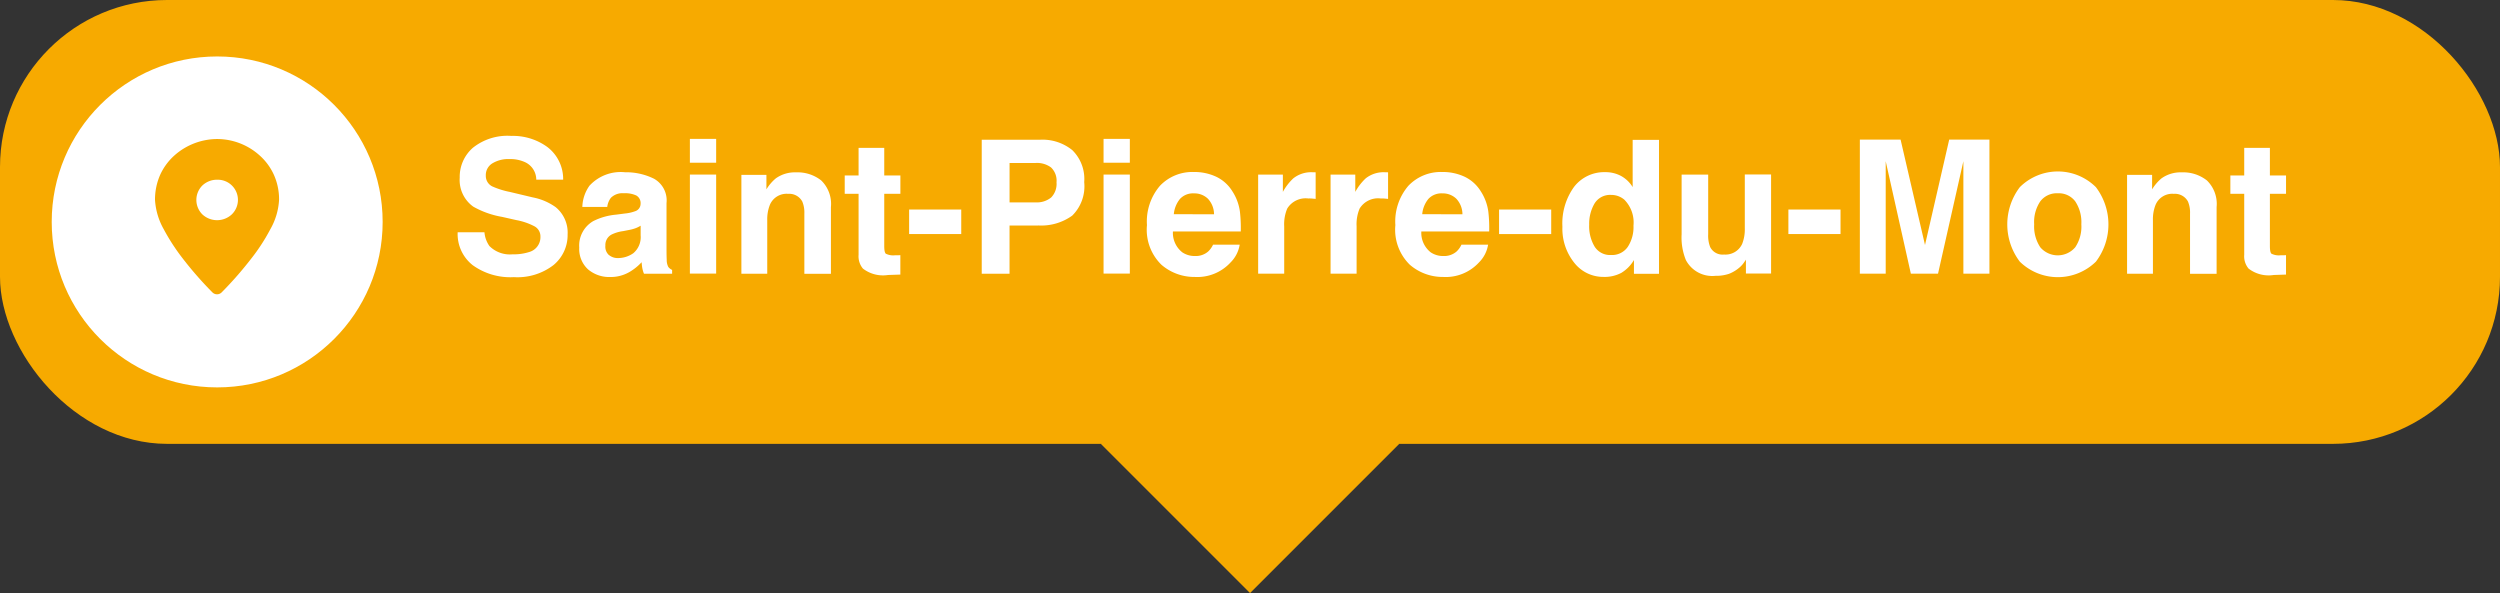 <svg id="Saint-Pierre-du-Mont" xmlns="http://www.w3.org/2000/svg" width="136.339" height="32.345" viewBox="0 0 136.339 32.345">
  <rect x="0" y="0" width="136.339" height="32.345" fill="#333333" stroke="none"/>
  <rect id="Rectangle_447" data-name="Rectangle 447" width="136.339" height="24.206" rx="9.112" fill="#f7aa00"/>
  <g id="Groupe_3338" data-name="Groupe 3338" transform="translate(2.82 3.079)">
    <g id="Menu">
      <circle id="Oval_Copy-5" data-name="Oval Copy-5" cx="9.024" cy="9.024" r="9.024" fill="#fff"/>
    </g>
    <circle id="Oval_Copy-6" data-name="Oval Copy-6" cx="9.024" cy="9.024" r="9.024" fill="none"/>
    <g id="icon_location" data-name="icon location" transform="translate(4.512 4.506)">
      <path id="Shape" d="M375.8,264.787a.358.358,0,0,1-.265-.113,19.748,19.748,0,0,1-1.6-1.827,11.291,11.291,0,0,1-1.049-1.613,3.717,3.717,0,0,1-.474-1.6,3.349,3.349,0,0,1,.293-1.387,3.2,3.2,0,0,1,.778-1.043,3.529,3.529,0,0,1,2.312-.885,3.472,3.472,0,0,1,2.312.885,3.164,3.164,0,0,1,.778,1.043,3.262,3.262,0,0,1,.293,1.387,3.62,3.62,0,0,1-.474,1.6,10.4,10.4,0,0,1-1.049,1.613,19.753,19.753,0,0,1-1.6,1.827.358.358,0,0,1-.265.113Zm0-6.249a1.162,1.162,0,0,0-.806.316,1.113,1.113,0,0,0,0,1.574,1.177,1.177,0,0,0,1.607,0,1.1,1.1,0,0,0-.8-1.889Z" transform="translate(-371.291 -256.322)" fill="#f7aa00"/>
      <rect id="Rectangle" width="9.588" height="9.024" transform="translate(0 0.006)" fill="none"/>
    </g>
  </g>
  <rect id="Rectangle_448" data-name="Rectangle 448" width="11.505" height="11.505" transform="translate(68.172 16.074) rotate(45)" fill="#f7aa00"/>
  <g id="DaBaby" transform="translate(24.962 7.411)" style="isolation: isolate">
    <g id="Groupe_3441" data-name="Groupe 3441" style="isolation: isolate">
      <path id="Tracé_41194" data-name="Tracé 41194" d="M387.836,262.648a2.717,2.717,0,0,0,.88-.118.843.843,0,0,0,.637-.846.623.623,0,0,0-.316-.558,3.453,3.453,0,0,0-1-.344l-.773-.175a4.866,4.866,0,0,1-1.574-.558,1.784,1.784,0,0,1-.739-1.579,2.1,2.1,0,0,1,.716-1.63,3.016,3.016,0,0,1,2.1-.649,3.183,3.183,0,0,1,1.968.609,2.192,2.192,0,0,1,.857,1.777h-1.466a1.054,1.054,0,0,0-.575-.936,1.906,1.906,0,0,0-.885-.186,1.665,1.665,0,0,0-.942.237.748.748,0,0,0-.35.665.636.636,0,0,0,.35.587,4.439,4.439,0,0,0,.953.3l1.258.3a3.189,3.189,0,0,1,1.246.53,1.793,1.793,0,0,1,.654,1.495,2.117,2.117,0,0,1-.767,1.664,3.218,3.218,0,0,1-2.166.66,3.509,3.509,0,0,1-2.245-.654,2.162,2.162,0,0,1-.818-1.793H386.3a1.517,1.517,0,0,0,.271.75,1.574,1.574,0,0,0,1.275.451Z" transform="translate(-384.842 -256.19)" fill="#fff"/>
      <path id="Tracé_41195" data-name="Tracé 41195" d="M390.406,258.4a2.313,2.313,0,0,1,1.923-.716,3.439,3.439,0,0,1,1.574.35,1.352,1.352,0,0,1,.688,1.331v2.476c0,.169,0,.378.011.626a.823.823,0,0,0,.085.378.52.52,0,0,0,.209.164v.209h-1.534a1.513,1.513,0,0,1-.09-.3c-.017-.09-.028-.2-.039-.327a2.889,2.889,0,0,1-.677.541,2.038,2.038,0,0,1-1.032.265,1.79,1.79,0,0,1-1.213-.417,1.5,1.5,0,0,1-.479-1.19,1.54,1.54,0,0,1,.767-1.444,3.457,3.457,0,0,1,1.241-.35l.479-.062a2.192,2.192,0,0,0,.558-.124.424.424,0,0,0,.3-.4.478.478,0,0,0-.231-.457,1.431,1.431,0,0,0-.677-.124.9.9,0,0,0-.711.248,1.022,1.022,0,0,0-.2.5H390a2.092,2.092,0,0,1,.395-1.167Zm1.049,3.8a.741.741,0,0,0,.485.164,1.456,1.456,0,0,0,.84-.265,1.144,1.144,0,0,0,.4-.976v-.525a1.516,1.516,0,0,1-.271.135,2.17,2.17,0,0,1-.372.1l-.316.062a2,2,0,0,0-.637.192.643.643,0,0,0-.327.6.61.61,0,0,0,.2.519Z" transform="translate(-383.204 -255.701)" fill="#fff"/>
      <path id="Tracé_41196" data-name="Tracé 41196" d="M395.807,256.313v1.3h-1.433v-1.3Zm0,1.946v5.4h-1.433v-5.4Z" transform="translate(-381.713 -256.15)" fill="#fff"/>
      <path id="Tracé_41197" data-name="Tracé 41197" d="M399.027,258.857a.986.986,0,0,0-.987.609,2.139,2.139,0,0,0-.141.823v2.927h-1.41v-5.392h1.365v.79a2.389,2.389,0,0,1,.513-.6,1.786,1.786,0,0,1,1.105-.327,2.082,2.082,0,0,1,1.37.44,1.785,1.785,0,0,1,.53,1.455v3.638h-1.449v-3.288a1.55,1.55,0,0,0-.113-.654.805.805,0,0,0-.8-.417Z" transform="translate(-381.019 -255.698)" fill="#fff"/>
      <path id="Tracé_41198" data-name="Tracé 41198" d="M403.765,262.538v1.055l-.671.023a1.791,1.791,0,0,1-1.37-.35,1.041,1.041,0,0,1-.237-.75v-3.328h-.756v-1h.756v-1.506h1.4v1.506h.88v1h-.88v2.854c0,.22.028.361.085.412a.892.892,0,0,0,.513.085h.135a1.179,1.179,0,0,0,.141-.006Z" transform="translate(-379.626 -256.03)" fill="#fff"/>
      <path id="Tracé_41199" data-name="Tracé 41199" d="M403.376,259.214h2.842v1.337h-2.842Z" transform="translate(-378.758 -255.198)" fill="#fff"/>
      <path id="Tracé_41200" data-name="Tracé 41200" d="M409.425,261.029h-1.551v2.628h-1.517v-7.309h3.181a2.581,2.581,0,0,1,1.754.564,2.195,2.195,0,0,1,.654,1.748,2.242,2.242,0,0,1-.654,1.827,2.887,2.887,0,0,1-1.867.536Zm.711-1.523a1.06,1.06,0,0,0,.3-.835.992.992,0,0,0-.3-.812,1.287,1.287,0,0,0-.84-.243h-1.421v2.149H409.3a1.23,1.23,0,0,0,.84-.265Z" transform="translate(-377.78 -256.139)" fill="#fff"/>
      <path id="Tracé_41201" data-name="Tracé 41201" d="M412.792,256.313v1.3h-1.433v-1.3Zm0,1.946v5.4h-1.433v-5.4Z" transform="translate(-376.138 -256.15)" fill="#fff"/>
      <path id="Tracé_41202" data-name="Tracé 41202" d="M418.2,261.631a1.753,1.753,0,0,1-.5.976,2.459,2.459,0,0,1-1.946.79,2.741,2.741,0,0,1-1.822-.665,2.665,2.665,0,0,1-.79-2.16,2.993,2.993,0,0,1,.711-2.149,2.439,2.439,0,0,1,1.844-.75,2.811,2.811,0,0,1,1.213.254,2.092,2.092,0,0,1,.891.8,2.684,2.684,0,0,1,.412,1.117,7.707,7.707,0,0,1,.045,1.072h-3.7a1.35,1.35,0,0,0,.513,1.139,1.208,1.208,0,0,0,.7.2,1.029,1.029,0,0,0,.711-.248,1.212,1.212,0,0,0,.265-.372h1.444Zm-1.4-1.652a1.242,1.242,0,0,0-.338-.852,1.061,1.061,0,0,0-.756-.288.965.965,0,0,0-.761.3,1.524,1.524,0,0,0-.338.835Z" transform="translate(-375.554 -255.704)" fill="#fff"/>
      <path id="Tracé_41203" data-name="Tracé 41203" d="M420.437,259.113a1.177,1.177,0,0,0-1.145.553,2.2,2.2,0,0,0-.164.964v2.583h-1.421v-5.4h1.348v.942a2.933,2.933,0,0,1,.57-.739,1.564,1.564,0,0,1,1.032-.333h.068c.017,0,.056,0,.118.006v1.449c-.09-.011-.169-.017-.237-.023A1.683,1.683,0,0,0,420.437,259.113Z" transform="translate(-374.055 -255.701)" fill="#fff"/>
      <path id="Tracé_41204" data-name="Tracé 41204" d="M423.409,259.113a1.178,1.178,0,0,0-1.145.553,2.2,2.2,0,0,0-.164.964v2.583H420.68v-5.4h1.348v.942a2.932,2.932,0,0,1,.57-.739,1.564,1.564,0,0,1,1.032-.333h.068c.017,0,.056,0,.118.006v1.449c-.09-.011-.169-.017-.237-.023a1.683,1.683,0,0,0-.169,0Z" transform="translate(-373.079 -255.701)" fill="#fff"/>
      <path id="Tracé_41205" data-name="Tracé 41205" d="M428.4,261.631a1.752,1.752,0,0,1-.5.976,2.459,2.459,0,0,1-1.946.79,2.741,2.741,0,0,1-1.822-.665,2.665,2.665,0,0,1-.79-2.16,2.993,2.993,0,0,1,.711-2.149,2.439,2.439,0,0,1,1.844-.75,2.811,2.811,0,0,1,1.213.254,2.092,2.092,0,0,1,.891.8,2.685,2.685,0,0,1,.412,1.117,7.7,7.7,0,0,1,.045,1.072h-3.7a1.35,1.35,0,0,0,.513,1.139,1.208,1.208,0,0,0,.7.2,1.029,1.029,0,0,0,.711-.248,1.212,1.212,0,0,0,.265-.372h1.444Zm-1.4-1.652a1.242,1.242,0,0,0-.338-.852,1.061,1.061,0,0,0-.756-.288.965.965,0,0,0-.761.3,1.524,1.524,0,0,0-.338.835Z" transform="translate(-372.207 -255.704)" fill="#fff"/>
      <path id="Tracé_41206" data-name="Tracé 41206" d="M427.6,259.214h2.843v1.337H427.6Z" transform="translate(-370.809 -255.198)" fill="#fff"/>
      <path id="Tracé_41207" data-name="Tracé 41207" d="M435.467,256.357v7.3H434.1v-.75a1.993,1.993,0,0,1-.688.7,1.936,1.936,0,0,1-.964.22,2.009,2.009,0,0,1-1.6-.767,2.966,2.966,0,0,1-.649-1.968,3.4,3.4,0,0,1,.637-2.177,2.069,2.069,0,0,1,1.7-.8,1.776,1.776,0,0,1,.874.214,1.7,1.7,0,0,1,.62.6v-2.577h1.433Zm-3.807,4.625a2.144,2.144,0,0,0,.3,1.2.994.994,0,0,0,.891.451,1.042,1.042,0,0,0,.914-.446,1.972,1.972,0,0,0,.31-1.156,1.769,1.769,0,0,0-.5-1.416,1.1,1.1,0,0,0-.716-.259.993.993,0,0,0-.908.468A2.176,2.176,0,0,0,431.66,260.982Z" transform="translate(-369.954 -256.137)" fill="#fff"/>
      <path id="Tracé_41208" data-name="Tracé 41208" d="M438.6,262.421s-.045.068-.1.147a1.425,1.425,0,0,1-.186.22,1.958,1.958,0,0,1-.643.406,2.2,2.2,0,0,1-.728.107,1.626,1.626,0,0,1-1.619-.863,3.261,3.261,0,0,1-.231-1.4V257.78h1.449v3.254a1.7,1.7,0,0,0,.107.694.753.753,0,0,0,.756.412,1,1,0,0,0,.993-.587,2.168,2.168,0,0,0,.141-.84v-2.938h1.433v5.4H438.6v-.761Z" transform="translate(-368.347 -255.67)" fill="#fff"/>
      <path id="Tracé_41209" data-name="Tracé 41209" d="M439.478,259.214h2.843v1.337h-2.843Z" transform="translate(-366.909 -255.198)" fill="#fff"/>
      <path id="Tracé_41210" data-name="Tracé 41210" d="M443.833,263.652h-1.421v-7.309h2.222l1.331,5.747,1.32-5.747h2.194v7.309h-1.421v-6.131l-1.382,6.131h-1.483l-1.371-6.131v6.131Z" transform="translate(-365.946 -256.14)" fill="#fff"/>
      <path id="Tracé_41211" data-name="Tracé 41211" d="M453.3,258.508a3.362,3.362,0,0,1,0,4.061,2.969,2.969,0,0,1-4.151,0,3.361,3.361,0,0,1,0-4.061,2.941,2.941,0,0,1,4.151,0Zm-2.081.333a1.123,1.123,0,0,0-.953.44,2.017,2.017,0,0,0-.333,1.252,2.055,2.055,0,0,0,.333,1.252,1.252,1.252,0,0,0,1.906,0,2.018,2.018,0,0,0,.333-1.252,2.055,2.055,0,0,0-.333-1.252A1.123,1.123,0,0,0,451.215,258.841Z" transform="translate(-363.96 -255.711)" fill="#fff"/>
      <path id="Tracé_41212" data-name="Tracé 41212" d="M455.922,258.857a.986.986,0,0,0-.987.609,2.139,2.139,0,0,0-.141.823v2.927h-1.41v-5.392h1.365v.79a2.387,2.387,0,0,1,.513-.6,1.786,1.786,0,0,1,1.105-.327,2.082,2.082,0,0,1,1.37.44,1.785,1.785,0,0,1,.53,1.455v3.638h-1.449v-3.288a1.549,1.549,0,0,0-.113-.654.805.805,0,0,0-.8-.417Z" transform="translate(-362.345 -255.698)" fill="#fff"/>
      <path id="Tracé_41213" data-name="Tracé 41213" d="M460.66,262.538v1.055l-.671.023a1.791,1.791,0,0,1-1.371-.35,1.041,1.041,0,0,1-.237-.75v-3.328h-.756v-1h.756v-1.506h1.4v1.506h.88v1h-.88v2.854c0,.22.028.361.085.412a.892.892,0,0,0,.513.085h.135a1.178,1.178,0,0,0,.141-.006Z" transform="translate(-360.953 -256.03)" fill="#fff"/>
    </g>
  </g>
</svg>
